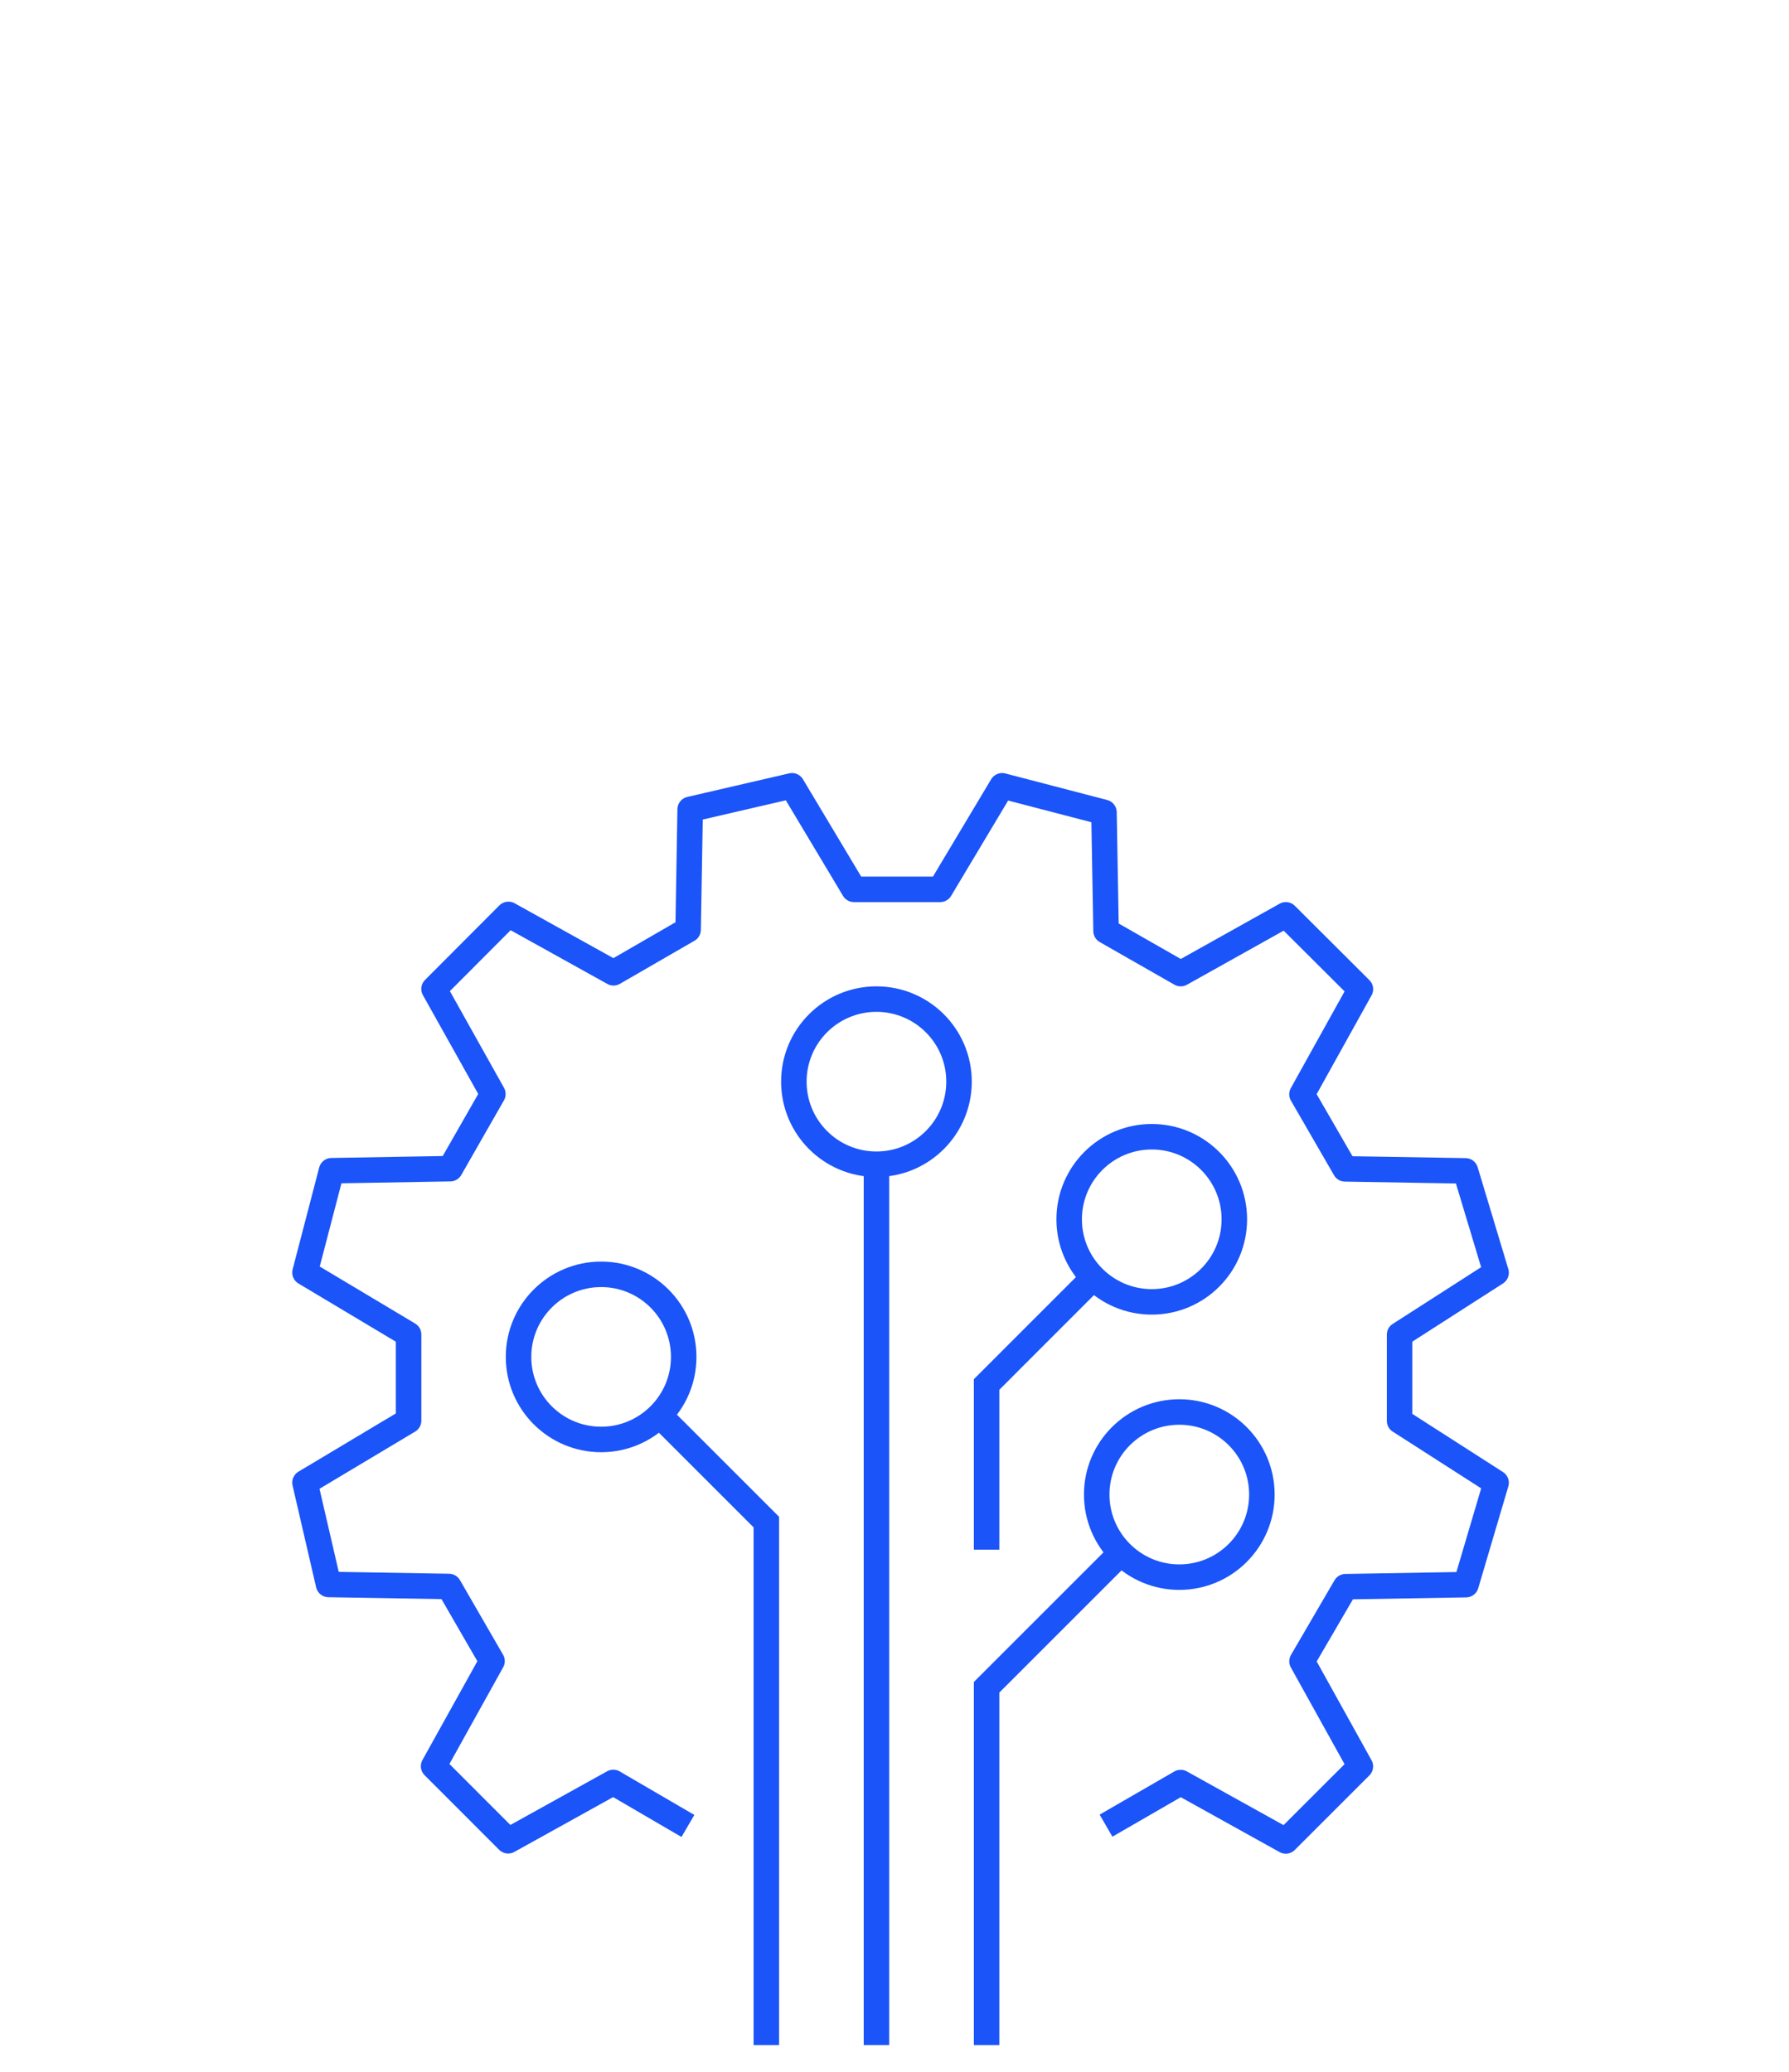 <?xml version="1.0" encoding="utf-8"?>
<!-- Generator: Adobe Illustrator 15.1.0, SVG Export Plug-In . SVG Version: 6.00 Build 0)  -->
<!DOCTYPE svg PUBLIC "-//W3C//DTD SVG 1.1//EN" "http://www.w3.org/Graphics/SVG/1.1/DTD/svg11.dtd">
<svg version="1.1" id="Layer_1" xmlns="http://www.w3.org/2000/svg" xmlns:xlink="http://www.w3.org/1999/xlink" x="0px" y="0px"
	 width="841.889px" height="975.141px" viewBox="0 0 841.889 975.141" enable-background="new 0 0 841.889 975.141"
	 xml:space="preserve">
<desc>Created with Sketch.</desc>
<g id="Group_22320" transform="translate(558.764 -51.236)">
	<path id="Path_35239" fill="none" stroke="#1B54F8" stroke-width="12" stroke-linejoin="round" d="M-235.036,910.675l-35.12-20.483
		l-49.468,27.456l-35.086-35.103l27.486-49.468l-20.289-35.119l-56.633-0.95l-11.094-47.938l48.759-29.162v-40.563l-48.759-29.147
		l12.496-47.937l55.844-0.965l20.081-35.12l-27.681-49.466l34.991-35.09l49.467,27.487l35.104-20.288l0.966-56.633l47.921-11.095
		l29.162,48.744h40.563l29.146-48.744l47.938,12.496l0.982,55.844l35.135,20.065l49.467-27.665l35.088,34.991L53.94,566.287
		l20.273,35.105l56.65,0.949l14.427,47.937l-45.425,29.164v40.563l45.425,29.146l-14.17,47.938l-56.682,0.965l-20.482,35.121
		l27.455,49.466l-35.104,35.087l-49.467-27.486l-35.12,20.29"/>
	<path id="Ellipse_857" fill="none" stroke="#1B54F8" stroke-width="12" stroke-miterlimit="10" d="M-275.872,651.036
		c21.464,0,38.855,17.407,38.855,38.872s-17.391,38.855-38.855,38.855c-21.465,0-38.872-17.391-38.872-38.855
		S-297.337,651.036-275.872,651.036z"/>
	<path id="Ellipse_858" fill="none" stroke="#1B54F8" stroke-width="12" stroke-miterlimit="10" d="M-16.749,586.273
		c21.465,0,38.855,17.405,38.855,38.87s-17.391,38.855-38.855,38.855s-38.872-17.391-38.872-38.855S-38.214,586.273-16.749,586.273z
		"/>
	<path id="Ellipse_859" fill="none" stroke="#1B54F8" stroke-width="12" stroke-miterlimit="10" d="M-146.328,521.491
		c21.464,0,38.873,17.391,38.873,38.855s-17.408,38.872-38.873,38.872c-21.465,0-38.855-17.407-38.855-38.872
		S-167.793,521.491-146.328,521.491z"/>
	
		<line id="Line_2463" fill="none" stroke="#1B54F8" stroke-width="12" stroke-miterlimit="10" x1="-146.311" y1="599.219" x2="-146.311" y2="1013.811"/>
	<path id="Path_35240" fill="none" stroke="#1B54F8" stroke-width="12" stroke-miterlimit="10" d="M-42.658,651.036l-51.818,51.835
		v77.744"/>
	<path id="Path_35241" fill="none" stroke="#1B54F8" stroke-width="12" stroke-miterlimit="10" d="M-249.963,715.834l51.834,51.817
		v246.16"/>
	<path id="Ellipse_860" fill="none" stroke="#1B54F8" stroke-width="12" stroke-miterlimit="10" d="M-3.786,715.834
		c21.465,0,38.855,17.391,38.855,38.855c0,21.464-17.391,38.872-38.855,38.872s-38.872-17.408-38.872-38.872
		C-42.658,733.225-25.251,715.834-3.786,715.834z"/>
	<path id="Path_35242" fill="none" stroke="#1B54F8" stroke-width="12" stroke-miterlimit="10" d="M-29.696,780.615l-64.78,64.78
		v168.433"/>
</g>
</svg>
